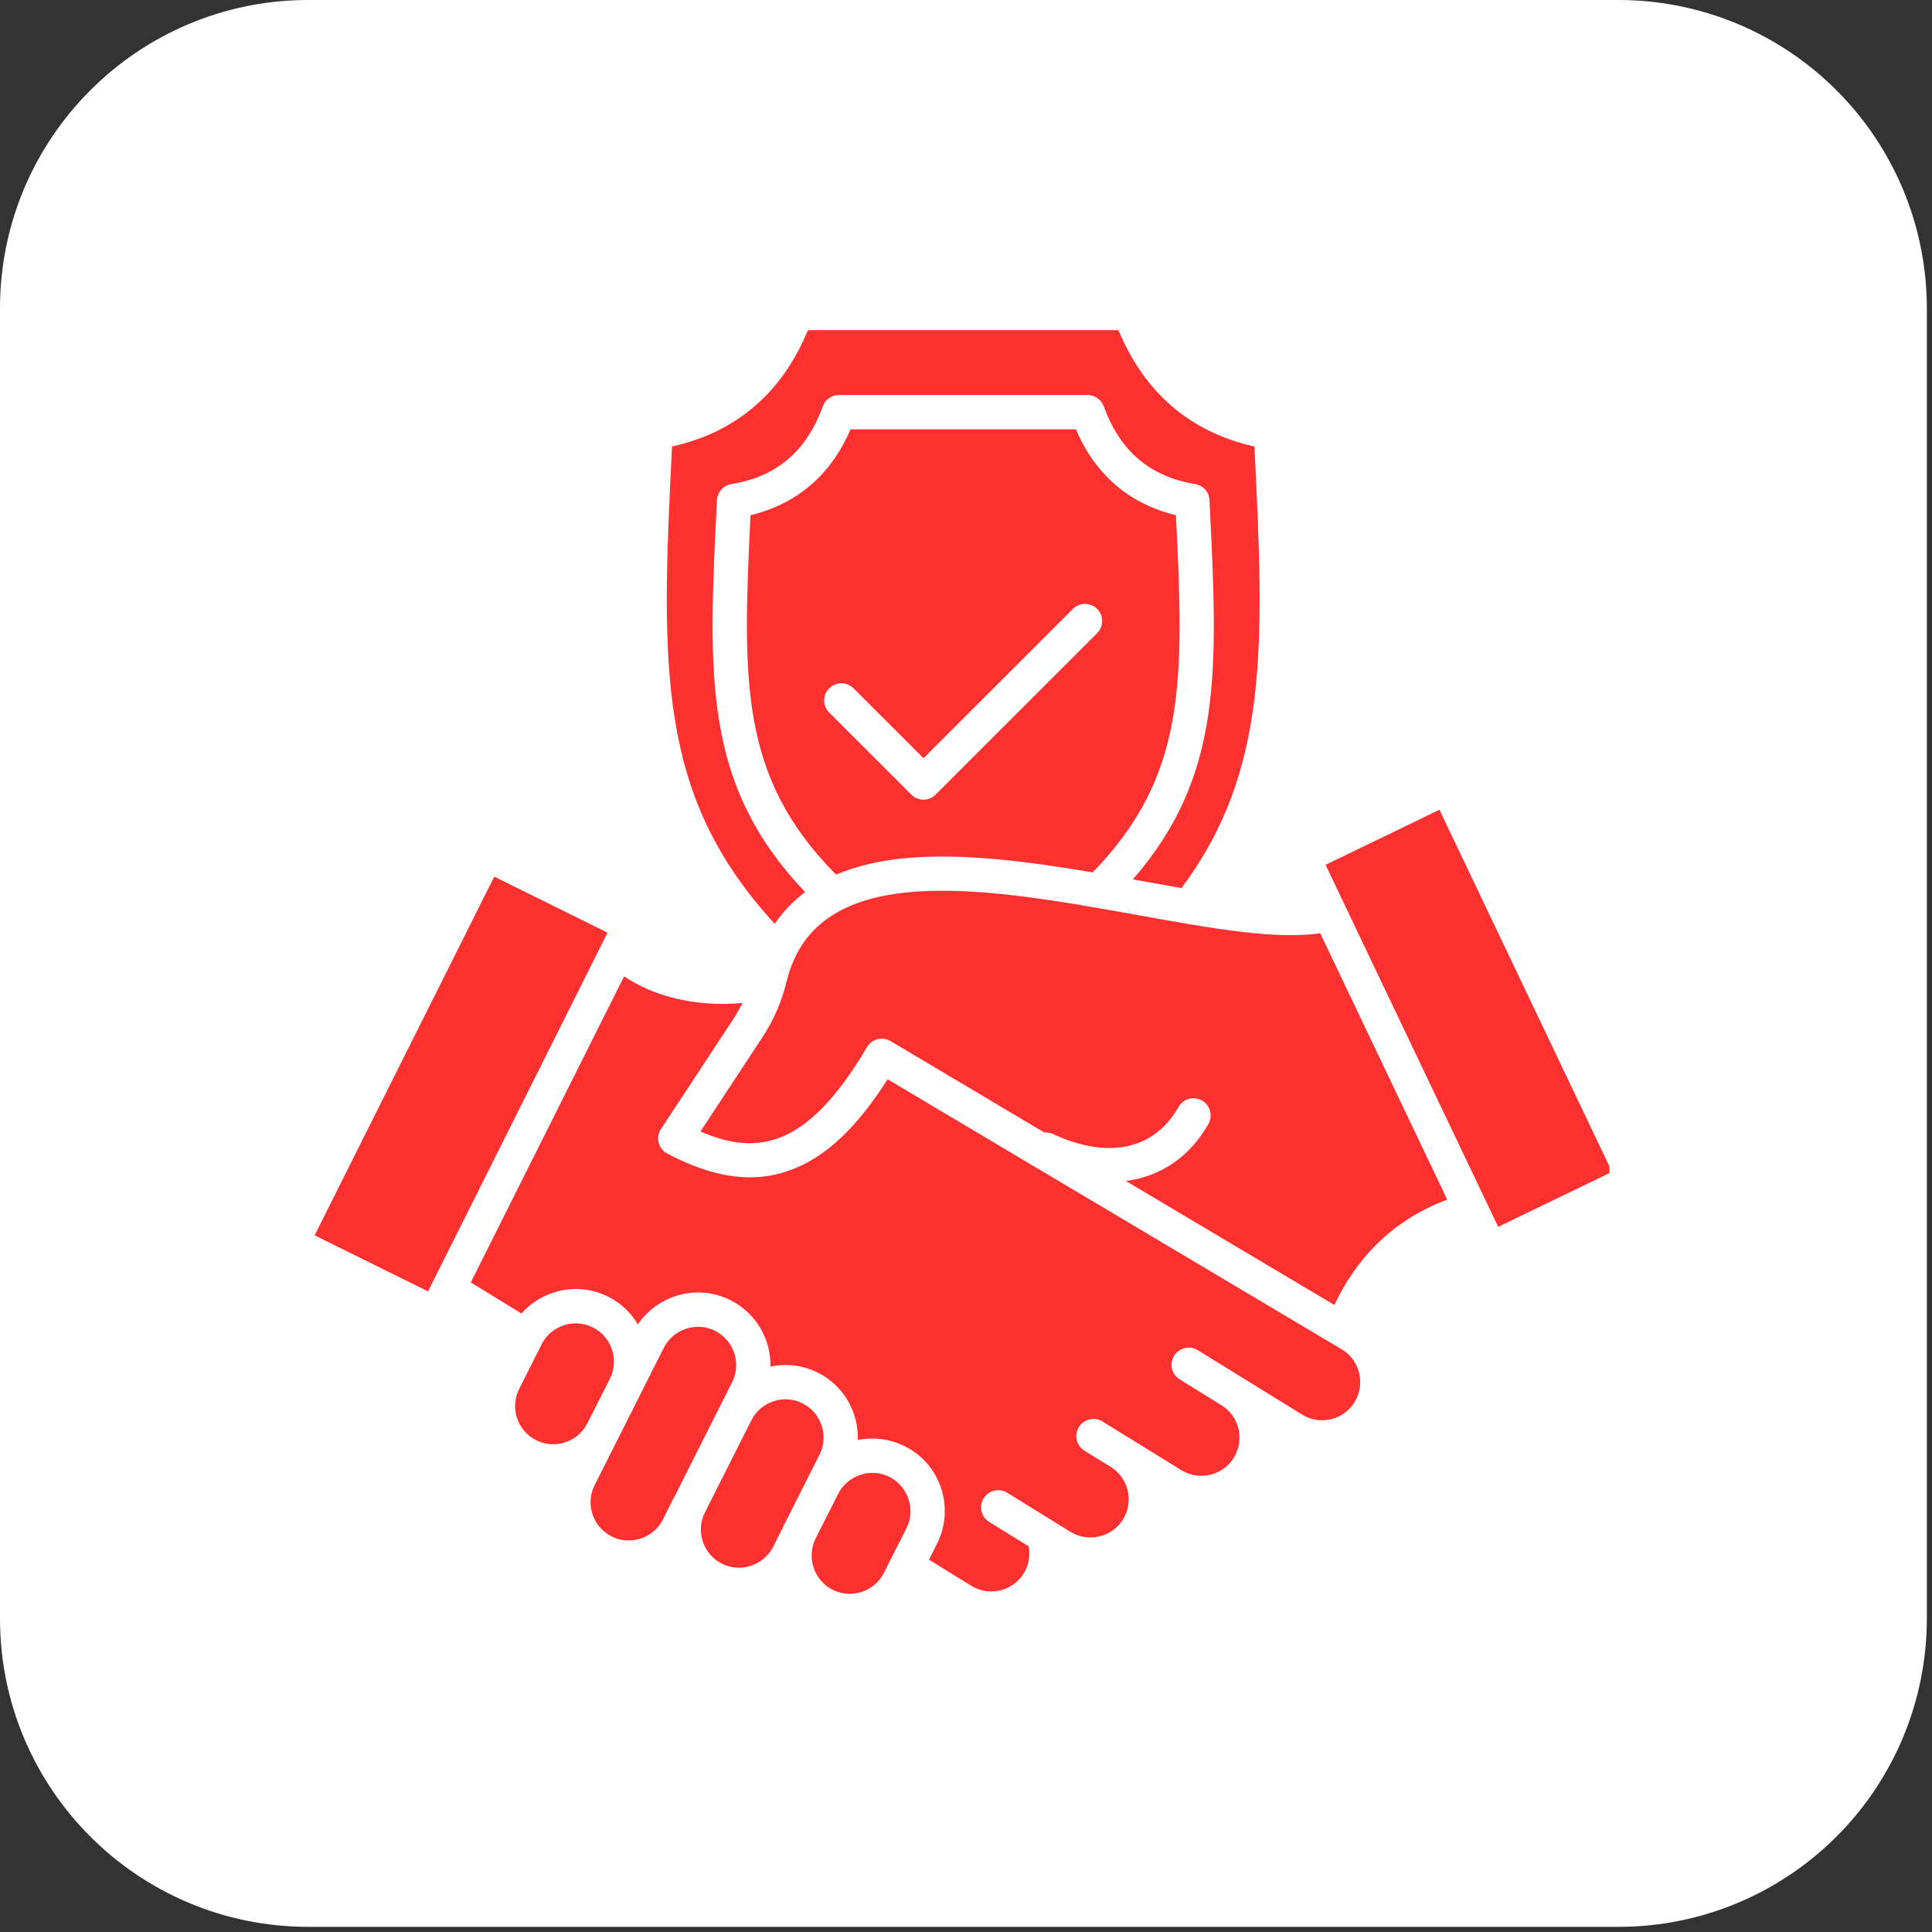 <svg xmlns="http://www.w3.org/2000/svg" xmlns:xlink="http://www.w3.org/1999/xlink" width="125" zoomAndPan="magnify" viewBox="0 0 93.75 93.75" height="125" preserveAspectRatio="xMidYMid meet" version="1.0"><rect x="0" y="0" width="93.75" height="93.75" fill="#333333" stroke="none"/><defs><clipPath id="39cdc8352d"><path d="M 0 0 L 93.5 0 L 93.5 93.5 L 0 93.5 Z M 0 0 " clip-rule="nonzero"/></clipPath><clipPath id="c014a5544e"><path d="M 14.961 0 L 78.539 0 C 82.508 0 86.312 1.574 89.117 4.383 C 91.926 7.188 93.5 10.992 93.5 14.961 L 93.5 78.539 C 93.5 82.508 91.926 86.312 89.117 89.117 C 86.312 91.926 82.508 93.5 78.539 93.5 L 14.961 93.5 C 6.699 93.5 0 86.805 0 78.539 L 0 14.961 C 0 6.699 6.699 0 14.961 0 Z M 14.961 0 " clip-rule="nonzero"/></clipPath><clipPath id="6f0a2acf4b"><path d="M 0 0 L 93.5 0 L 93.5 93.5 L 0 93.5 Z M 0 0 " clip-rule="nonzero"/></clipPath><clipPath id="1cba2ebb4e"><path d="M 14.961 0 L 78.539 0 C 82.508 0 86.312 1.574 89.117 4.383 C 91.926 7.188 93.5 10.992 93.5 14.961 L 93.5 78.539 C 93.5 82.508 91.926 86.312 89.117 89.117 C 86.312 91.926 82.508 93.5 78.539 93.5 L 14.961 93.5 C 6.699 93.5 0 86.805 0 78.539 L 0 14.961 C 0 6.699 6.699 0 14.961 0 Z M 14.961 0 " clip-rule="nonzero"/></clipPath><clipPath id="b6c4394f6b"><rect x="0" width="94" y="0" height="94"/></clipPath><clipPath id="fe3fc77fd6"><path d="M 15.266 16.012 L 78.098 16.012 L 78.098 77.348 L 15.266 77.348 Z M 15.266 16.012 " clip-rule="nonzero"/></clipPath></defs><g clip-path="url(#39cdc8352d)"><g clip-path="url(#c014a5544e)"><g transform="matrix(1, 0, 0, 1, 0, 0)"><g clip-path="url(#b6c4394f6b)"><g clip-path="url(#6f0a2acf4b)"><g clip-path="url(#1cba2ebb4e)"><path fill="#ffffff" d="M 0 0 L 93.5 0 L 93.5 93.5 L 0 93.5 Z M 0 0 " fill-opacity="1" fill-rule="nonzero"/></g></g></g></g></g></g><g clip-path="url(#fe3fc77fd6)"><path fill="#ff3130" d="M 32.609 21.668 C 32.074 32.414 31.867 38.609 37.594 44.828 C 37.996 44.234 38.488 43.723 39.07 43.289 C 34.102 38.066 34.363 32.82 34.785 24.383 L 34.789 24.27 C 34.812 23.879 35.102 23.555 35.484 23.492 C 37.684 23.133 39.133 21.898 39.926 19.719 C 40.047 19.387 40.355 19.168 40.707 19.168 L 52.777 19.168 C 53.121 19.168 53.434 19.387 53.559 19.719 C 54.352 21.895 55.801 23.129 57.996 23.492 C 58.387 23.555 58.676 23.879 58.691 24.27 L 58.695 24.383 C 59.098 32.512 59.355 37.648 54.969 42.672 C 55.152 42.703 55.332 42.738 55.516 42.77 C 56.125 42.879 56.73 42.988 57.332 43.094 C 61.574 37.395 61.355 31.375 60.871 21.668 C 57.762 20.969 55.543 19.074 54.273 16.02 L 39.207 16.02 C 37.938 19.074 35.723 20.973 32.609 21.668 Z M 28.5 69.066 L 29.594 66.902 C 30.055 65.988 29.684 64.875 28.773 64.414 C 28.332 64.191 27.832 64.156 27.355 64.309 C 26.887 64.465 26.5 64.793 26.281 65.234 L 25.195 67.395 C 24.73 68.309 25.098 69.426 26.016 69.887 C 26.449 70.105 26.957 70.145 27.426 69.988 C 27.902 69.832 28.281 69.504 28.5 69.066 Z M 32.723 72.637 C 32.723 72.637 32.723 72.637 32.715 72.637 L 32.168 73.734 C 31.945 74.176 31.562 74.5 31.09 74.656 C 30.613 74.812 30.117 74.777 29.676 74.555 C 28.762 74.094 28.395 72.977 28.855 72.066 L 31.078 67.652 C 31.078 67.652 31.078 67.652 31.078 67.648 L 32.211 65.402 C 32.543 64.754 33.199 64.383 33.871 64.383 C 34.156 64.383 34.438 64.445 34.703 64.582 C 35.617 65.039 35.984 66.16 35.527 67.07 Z M 38.094 73.902 L 39.766 70.59 C 40.227 69.676 39.855 68.559 38.945 68.098 C 38.512 67.875 38.004 67.84 37.535 67.996 C 37.059 68.152 36.68 68.48 36.461 68.918 L 34.207 73.387 C 33.984 73.824 33.949 74.324 34.102 74.797 C 34.254 75.27 34.586 75.652 35.027 75.875 C 35.469 76.098 35.965 76.133 36.441 75.977 C 36.914 75.82 37.293 75.492 37.52 75.055 Z M 44.086 72.746 C 44.242 73.219 44.207 73.719 43.984 74.16 L 42.891 76.32 C 42.672 76.762 42.285 77.09 41.816 77.246 C 41.348 77.398 40.844 77.363 40.398 77.141 C 39.965 76.922 39.637 76.539 39.477 76.066 C 39.324 75.594 39.359 75.094 39.578 74.652 L 40.672 72.488 C 40.895 72.051 41.277 71.723 41.75 71.566 C 42.219 71.41 42.723 71.445 43.164 71.668 C 43.602 71.891 43.93 72.273 44.086 72.746 Z M 65.277 43.969 L 72.699 59.531 L 78.223 56.863 L 69.848 39.293 L 64.324 41.965 Z M 20.77 62.664 L 29.48 45.258 L 23.984 42.539 L 15.266 59.945 Z M 43.07 52.371 L 65.129 65.488 C 65.996 66.023 66.266 67.168 65.73 68.039 C 65.195 68.91 64.047 69.18 63.18 68.641 L 59.125 66.137 L 58.121 65.52 C 57.73 65.277 57.215 65.398 56.973 65.789 C 56.734 66.18 56.852 66.691 57.246 66.934 L 59.266 68.184 C 59.684 68.441 59.98 68.848 60.094 69.332 C 60.207 69.816 60.125 70.312 59.871 70.734 C 59.336 71.602 58.191 71.875 57.316 71.336 L 54.77 69.762 C 54.762 69.762 54.762 69.762 54.762 69.762 L 53.496 68.977 C 53.102 68.738 52.594 68.855 52.352 69.25 C 52.113 69.641 52.23 70.152 52.621 70.395 L 53.891 71.176 C 54.762 71.715 55.031 72.859 54.496 73.727 C 54.238 74.148 53.828 74.438 53.344 74.555 C 52.859 74.668 52.363 74.59 51.941 74.332 L 48.879 72.438 C 48.488 72.195 47.973 72.316 47.73 72.707 C 47.492 73.098 47.609 73.613 48 73.852 L 49.914 75.035 C 50 75.488 49.922 75.953 49.676 76.348 C 49.137 77.215 47.996 77.484 47.129 76.949 L 45.078 75.684 L 45.469 74.906 C 45.887 74.07 45.961 73.117 45.668 72.223 C 45.375 71.328 44.75 70.602 43.91 70.184 C 43.199 69.824 42.398 69.719 41.625 69.879 C 41.668 68.551 40.961 67.25 39.695 66.613 C 38.973 66.25 38.168 66.148 37.387 66.316 C 37.414 65.004 36.703 63.727 35.449 63.094 C 33.855 62.289 31.934 62.82 30.953 64.266 C 30.625 63.711 30.137 63.238 29.52 62.926 C 28.688 62.504 27.73 62.434 26.836 62.73 C 26.234 62.926 25.711 63.277 25.305 63.738 L 22.844 62.23 L 30.285 47.375 C 31.645 48.305 33.402 48.715 35.07 48.715 C 35.398 48.715 35.723 48.699 36.031 48.668 C 35.895 48.938 35.742 49.203 35.566 49.477 L 32.074 54.785 C 31.941 54.98 31.902 55.223 31.965 55.449 C 32.02 55.676 32.172 55.871 32.383 55.977 C 33.852 56.75 35.164 57.129 36.383 57.129 C 37.062 57.129 37.707 57.016 38.348 56.781 C 40.039 56.168 41.551 54.754 43.07 52.371 Z M 55.219 44.406 C 58.773 45.047 61.895 45.609 64.062 45.285 L 70.227 58.211 C 67.766 59.129 65.926 60.84 64.75 63.324 L 54.633 57.309 C 56.316 57.086 57.727 56.145 58.637 54.539 C 58.863 54.141 58.723 53.629 58.324 53.402 C 57.922 53.176 57.414 53.316 57.188 53.715 C 56.008 55.793 53.781 56.273 51.086 55.027 C 50.949 54.965 50.809 54.945 50.672 54.953 L 43.215 50.52 C 42.812 50.285 42.305 50.414 42.07 50.812 C 39.211 55.664 36.797 56.121 33.988 54.906 L 36.957 50.391 C 37.547 49.5 37.918 48.637 38.18 47.59 C 39.652 41.605 47.922 43.094 55.219 44.406 Z M 36.418 25 C 38.684 24.449 40.309 23.051 41.273 20.836 L 52.207 20.836 C 53.164 23.051 54.797 24.449 57.062 25 C 57.461 33.059 57.578 37.656 53.02 42.332 C 49.988 41.82 46.824 41.402 44.117 41.625 C 42.762 41.738 41.578 42.012 40.57 42.441 C 35.898 37.73 36.023 33.09 36.418 25 Z M 41.418 33.402 L 44.812 36.793 L 52.062 29.547 C 52.383 29.223 52.91 29.223 53.238 29.547 C 53.562 29.871 53.562 30.398 53.238 30.723 L 45.398 38.559 C 45.234 38.723 45.023 38.805 44.809 38.805 C 44.594 38.805 44.387 38.723 44.223 38.559 L 40.238 34.578 C 39.91 34.254 39.91 33.727 40.238 33.402 C 40.566 33.074 41.094 33.074 41.418 33.402 Z M 41.418 33.402 " fill-opacity="1" fill-rule="evenodd"/></g></svg>